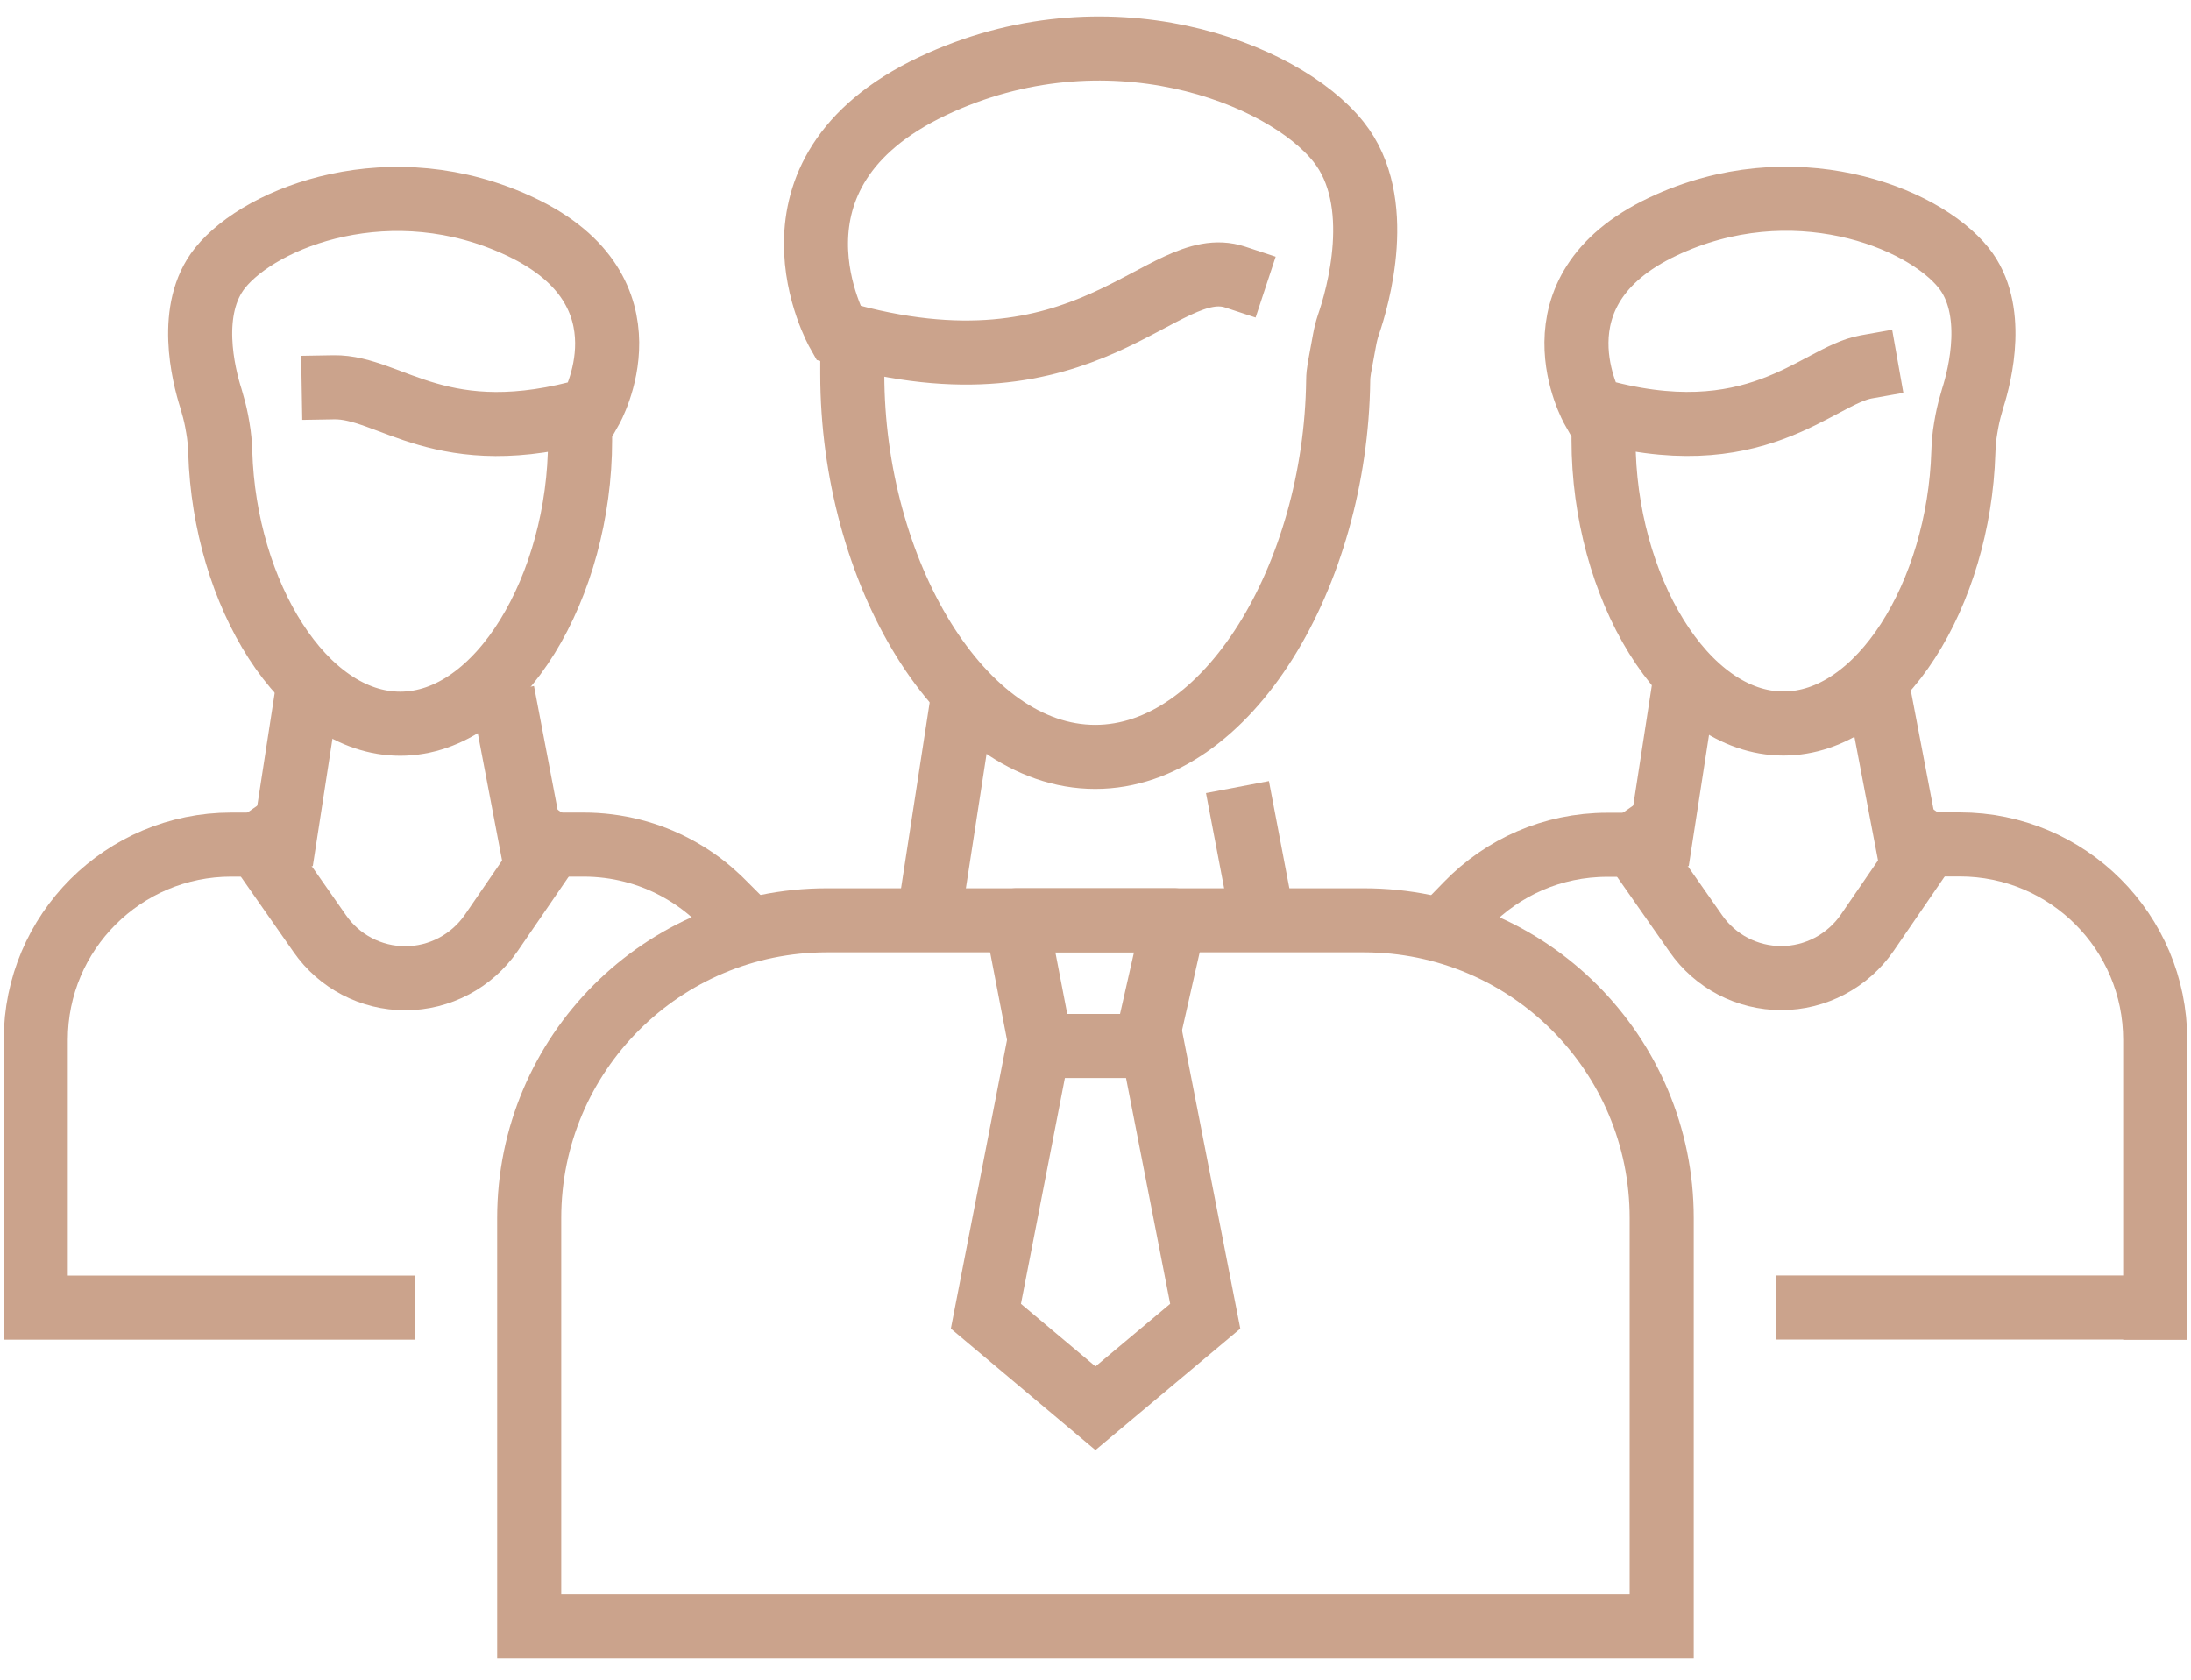 <?xml version="1.0" encoding="UTF-8"?> <svg xmlns="http://www.w3.org/2000/svg" width="90" height="69" viewBox="0 0 90 69" fill="none"> <path d="M13.709 15.909C16.038 15.869 18.128 18.589 24.268 16.819C24.268 16.819 27.018 11.979 21.398 9.319C16.099 6.809 10.729 8.899 9.038 11.009C7.688 12.699 8.348 15.379 8.668 16.379C8.758 16.679 8.838 16.979 8.898 17.289L8.948 17.569C9.008 17.909 9.038 18.249 9.048 18.589C9.228 24.389 12.469 29.729 16.439 29.729C20.518 29.729 23.828 24.069 23.828 18.079" stroke="#CBA38C" stroke-width="2.632" stroke-miterlimit="10" stroke-linecap="square"></path> <path d="M23.969 34.695C25.359 34.695 26.669 35.045 27.809 35.665C28.359 35.965 28.879 36.325 29.339 36.745C29.479 36.865 29.609 36.995 29.739 37.125" stroke="#CBA38C" stroke-width="2.632" stroke-miterlimit="10" stroke-linecap="square"></path> <path d="M9.499 34.695C5.069 34.695 1.469 38.285 1.469 42.715V53.715H15.739" stroke="#CBA38C" stroke-width="2.632" stroke-miterlimit="10" stroke-linecap="square"></path> <path d="M20.889 29.719L21.729 34.119" stroke="#CBA38C" stroke-width="2.632" stroke-miterlimit="10" stroke-linecap="square"></path> <path d="M11.748 34.081L12.528 29.031" stroke="#CBA38C" stroke-width="2.632" stroke-miterlimit="10" stroke-linecap="square"></path> <path d="M10.578 34.695L13.138 38.355C13.938 39.505 15.248 40.185 16.648 40.185C18.058 40.185 19.378 39.485 20.178 38.325L22.668 34.695" stroke="#CBA38C" stroke-width="2.632" stroke-miterlimit="10" stroke-linecap="square"></path> <path d="M76.659 15.071C74.629 15.431 72.119 18.751 65.429 16.811C65.429 16.811 62.679 11.971 68.299 9.311C73.599 6.801 78.969 8.891 80.659 11.001C82.009 12.691 81.349 15.371 81.029 16.371C80.939 16.671 80.859 16.971 80.799 17.281L80.749 17.561C80.689 17.901 80.659 18.241 80.649 18.581C80.469 24.381 77.229 29.721 73.259 29.721C69.179 29.721 65.869 24.061 65.869 18.071" stroke="#CBA38C" stroke-width="2.632" stroke-miterlimit="10" stroke-linecap="square"></path> <path d="M80.5 34.688C84.93 34.688 88.53 38.278 88.53 42.718V53.718" stroke="#CBA38C" stroke-width="2.632" stroke-miterlimit="10" stroke-linecap="square"></path> <path d="M60.27 37.133C61.73 35.633 63.76 34.703 66.019 34.703" stroke="#CBA38C" stroke-width="2.632" stroke-miterlimit="10" stroke-linecap="square"></path> <path d="M88.52 53.711H74.26" stroke="#CBA38C" stroke-width="2.632" stroke-miterlimit="10" stroke-linecap="square"></path> <path d="M77.41 29.719L78.25 34.119" stroke="#CBA38C" stroke-width="2.632" stroke-miterlimit="10" stroke-linecap="square"></path> <path d="M68.269 34.081L69.049 29.031" stroke="#CBA38C" stroke-width="2.632" stroke-miterlimit="10" stroke-linecap="square"></path> <path d="M67.1 34.688L69.66 38.347C70.46 39.498 71.77 40.178 73.17 40.178C74.58 40.178 75.9 39.477 76.7 38.318L79.19 34.688" stroke="#CBA38C" stroke-width="2.632" stroke-miterlimit="10" stroke-linecap="square"></path> <path d="M50.739 11.382C47.709 10.382 44.749 16.652 34.429 13.672C34.429 13.672 30.709 7.142 38.299 3.542C45.449 0.152 52.709 2.972 54.979 5.822C56.939 8.272 55.759 12.272 55.389 13.342C55.319 13.552 55.269 13.752 55.229 13.972L55.019 15.112C54.989 15.282 54.969 15.462 54.969 15.632C54.869 23.622 50.439 31.092 44.989 31.092C39.479 31.092 35.009 23.452 35.009 15.362" stroke="#CBA38C" stroke-width="2.632" stroke-miterlimit="10" stroke-linecap="square"></path> <path d="M68.258 66.805H21.738V50.035C21.738 43.275 27.218 37.805 33.968 37.805H56.028C62.788 37.805 68.258 43.285 68.258 50.035V66.435" stroke="#CBA38C" stroke-width="2.632" stroke-miterlimit="10" stroke-linecap="square"></path> <path d="M47.148 42.575L48.228 37.805H41.758L42.678 42.575" stroke="#CBA38C" stroke-width="2.632" stroke-miterlimit="10" stroke-linecap="square" stroke-linejoin="round"></path> <path d="M49.508 54.069L47.338 42.969H42.658L40.498 54.069L44.998 57.849L49.508 54.069Z" stroke="#CBA38C" stroke-width="2.632" stroke-miterlimit="10"></path> <path d="M51.078 33.625L51.728 37.035" stroke="#CBA38C" stroke-width="2.632" stroke-miterlimit="10" stroke-linecap="square"></path> <path d="M38.268 36.984L39.318 30.164" stroke="#CBA38C" stroke-width="2.632" stroke-miterlimit="10" stroke-linecap="square"></path> </svg> 